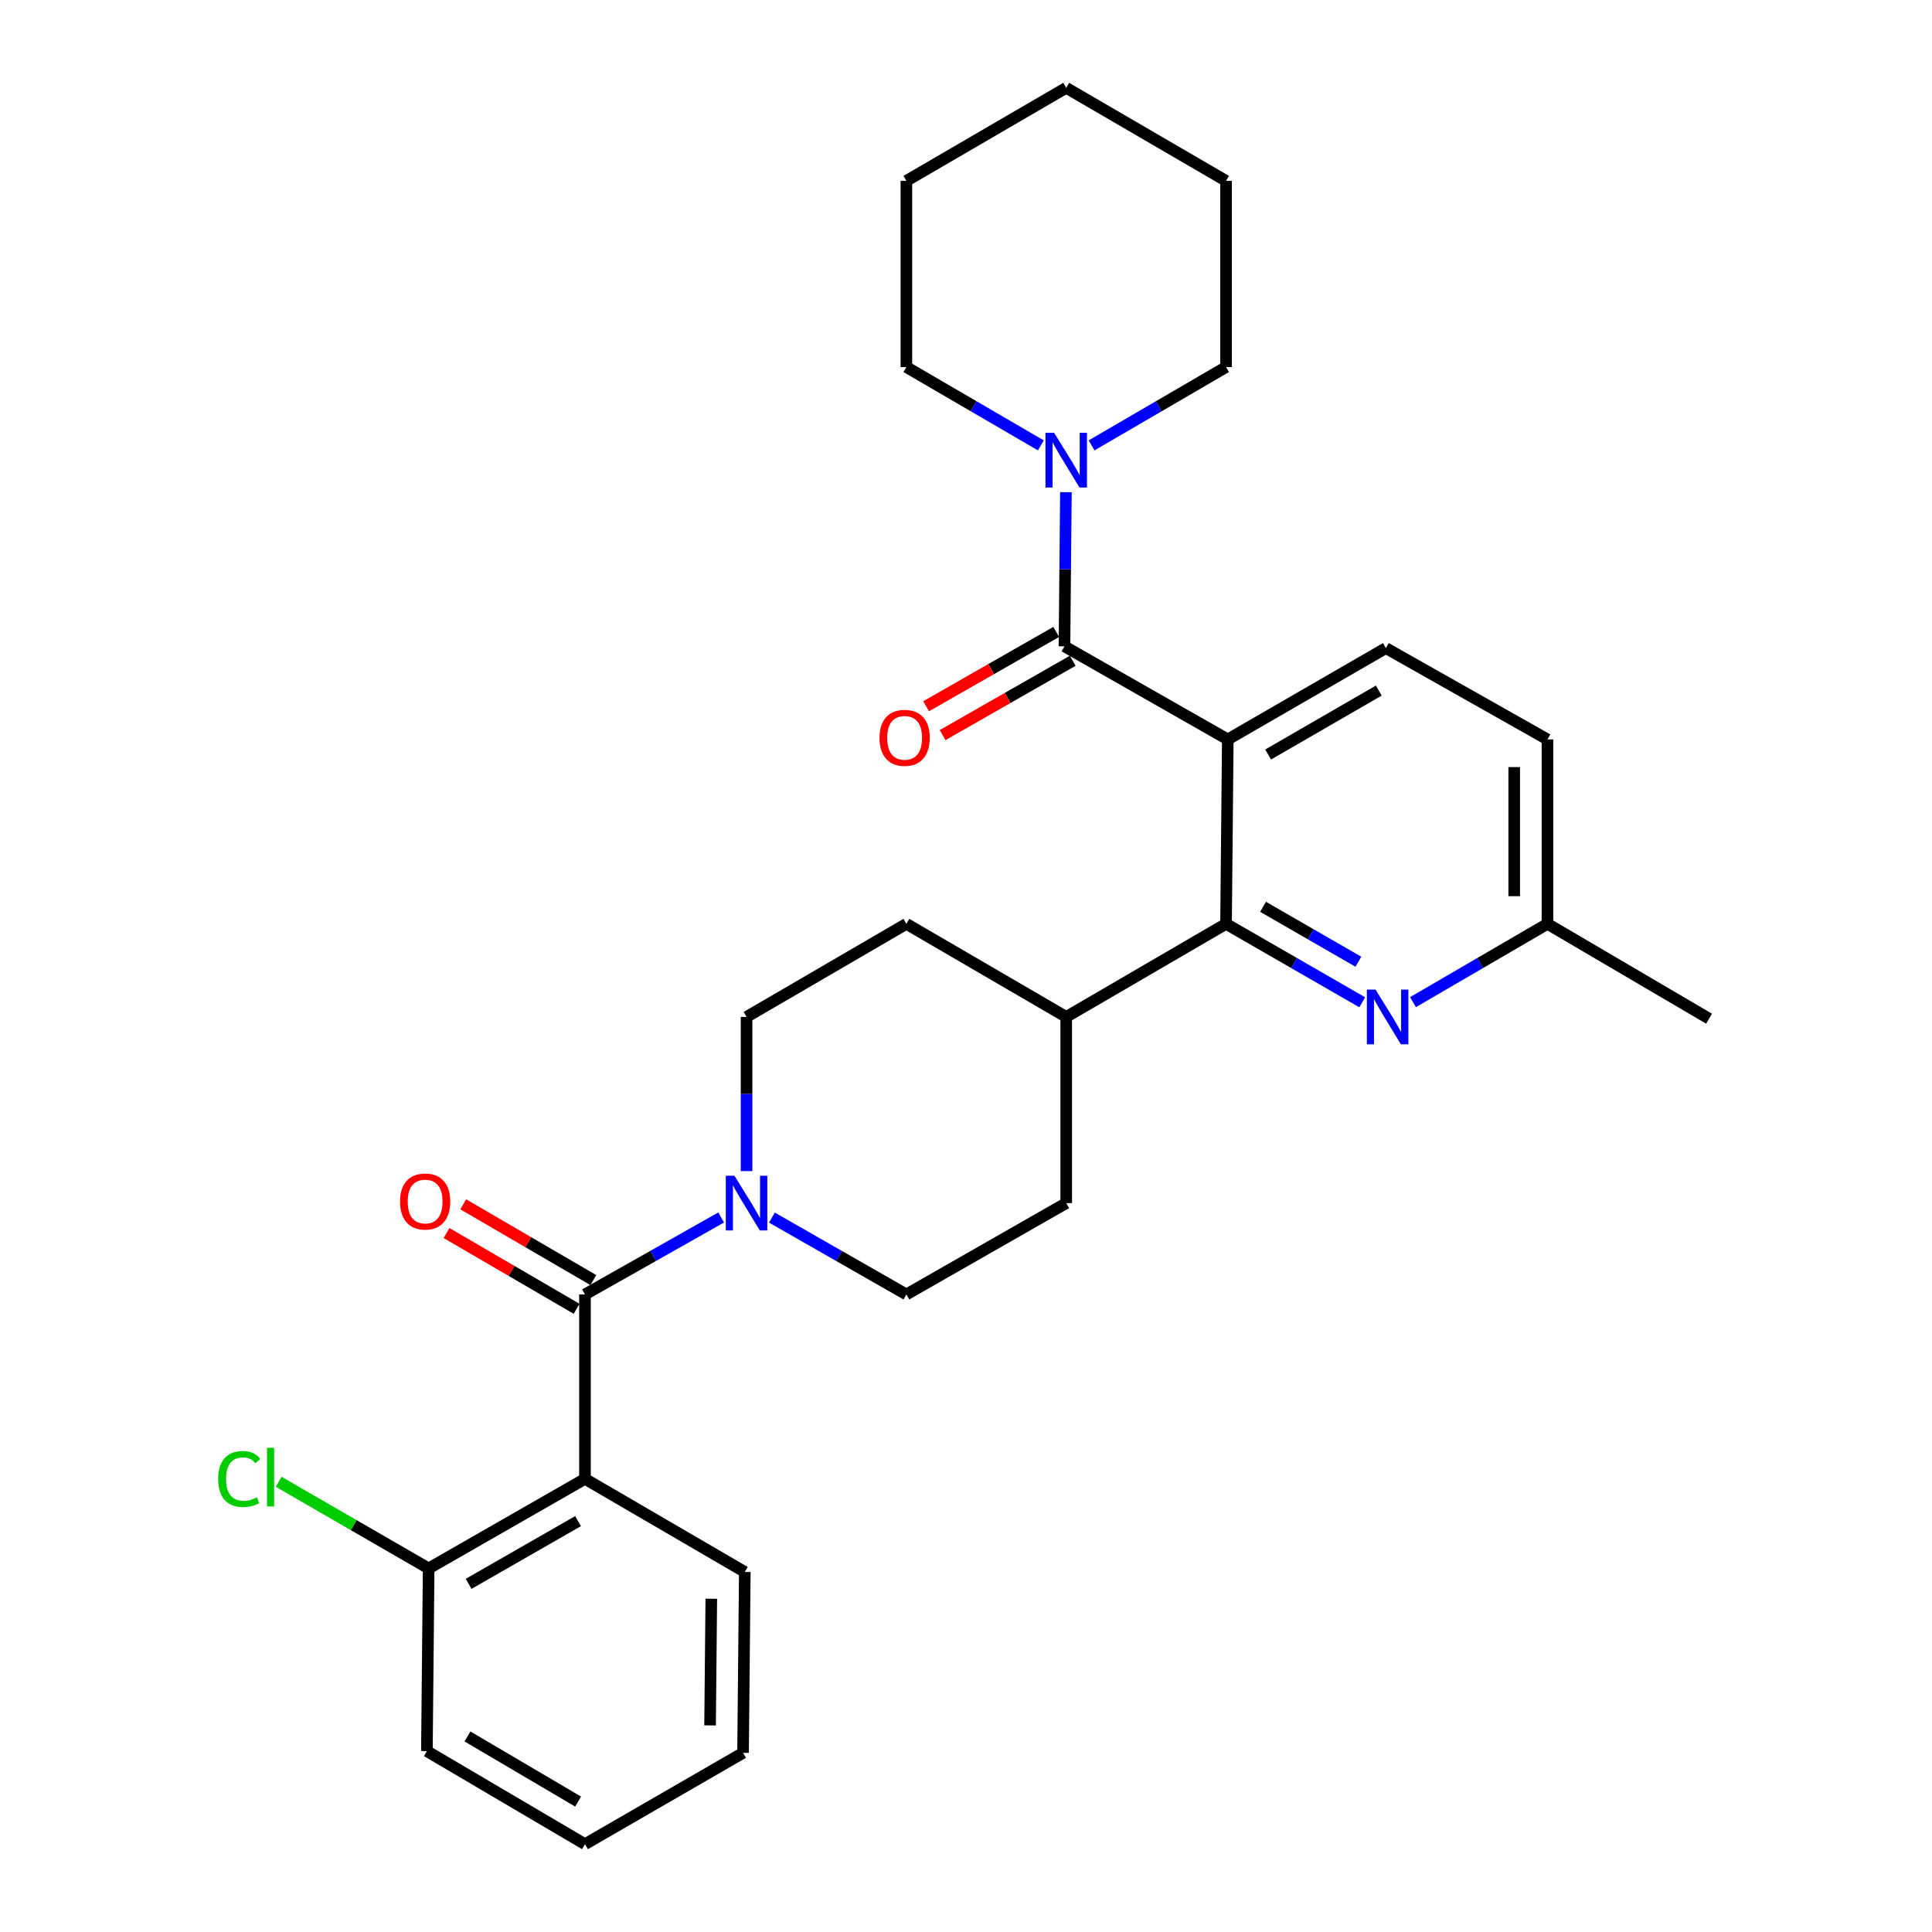 <?xml version='1.0' encoding='iso-8859-1'?>
<svg version='1.1' baseProfile='full'
              xmlns='http://www.w3.org/2000/svg'
                      xmlns:rdkit='http://www.rdkit.org/xml'
                      xmlns:xlink='http://www.w3.org/1999/xlink'
                  xml:space='preserve'
width='1000px' height='1000px' viewBox='0 0 1000 1000'>
<!-- END OF HEADER -->
<rect style='opacity:1.0;fill:#FFFFFF;stroke:none' width='1000' height='1000' x='0' y='0'> </rect>
<path class='bond-0' d='M 635.505,382.729 L 634.597,478.178' style='fill:none;fill-rule:evenodd;stroke:#000000;stroke-width:6px;stroke-linecap:butt;stroke-linejoin:miter;stroke-opacity:1' />
<path class='bond-1' d='M 635.505,382.729 L 717.324,335.454' style='fill:none;fill-rule:evenodd;stroke:#000000;stroke-width:6px;stroke-linecap:butt;stroke-linejoin:miter;stroke-opacity:1' />
<path class='bond-1' d='M 656.386,390.535 L 713.659,357.442' style='fill:none;fill-rule:evenodd;stroke:#000000;stroke-width:6px;stroke-linecap:butt;stroke-linejoin:miter;stroke-opacity:1' />
<path class='bond-2' d='M 635.505,382.729 L 550.962,334.546' style='fill:none;fill-rule:evenodd;stroke:#000000;stroke-width:6px;stroke-linecap:butt;stroke-linejoin:miter;stroke-opacity:1' />
<path class='bond-3' d='M 634.597,478.178 L 669.838,498.481' style='fill:none;fill-rule:evenodd;stroke:#000000;stroke-width:6px;stroke-linecap:butt;stroke-linejoin:miter;stroke-opacity:1' />
<path class='bond-3' d='M 669.838,498.481 L 705.079,518.784' style='fill:none;fill-rule:evenodd;stroke:#0000FF;stroke-width:6px;stroke-linecap:butt;stroke-linejoin:miter;stroke-opacity:1' />
<path class='bond-3' d='M 653.758,469.361 L 678.427,483.573' style='fill:none;fill-rule:evenodd;stroke:#000000;stroke-width:6px;stroke-linecap:butt;stroke-linejoin:miter;stroke-opacity:1' />
<path class='bond-3' d='M 678.427,483.573 L 703.096,497.785' style='fill:none;fill-rule:evenodd;stroke:#0000FF;stroke-width:6px;stroke-linecap:butt;stroke-linejoin:miter;stroke-opacity:1' />
<path class='bond-4' d='M 634.597,478.178 L 551.87,526.362' style='fill:none;fill-rule:evenodd;stroke:#000000;stroke-width:6px;stroke-linecap:butt;stroke-linejoin:miter;stroke-opacity:1' />
<path class='bond-5' d='M 731.366,518.712 L 766.163,498.445' style='fill:none;fill-rule:evenodd;stroke:#0000FF;stroke-width:6px;stroke-linecap:butt;stroke-linejoin:miter;stroke-opacity:1' />
<path class='bond-5' d='M 766.163,498.445 L 800.96,478.178' style='fill:none;fill-rule:evenodd;stroke:#000000;stroke-width:6px;stroke-linecap:butt;stroke-linejoin:miter;stroke-opacity:1' />
<path class='bond-6' d='M 800.96,478.178 L 800.96,382.729' style='fill:none;fill-rule:evenodd;stroke:#000000;stroke-width:6px;stroke-linecap:butt;stroke-linejoin:miter;stroke-opacity:1' />
<path class='bond-6' d='M 783.755,463.861 L 783.755,397.046' style='fill:none;fill-rule:evenodd;stroke:#000000;stroke-width:6px;stroke-linecap:butt;stroke-linejoin:miter;stroke-opacity:1' />
<path class='bond-7' d='M 800.96,478.178 L 884.604,527.27' style='fill:none;fill-rule:evenodd;stroke:#000000;stroke-width:6px;stroke-linecap:butt;stroke-linejoin:miter;stroke-opacity:1' />
<path class='bond-8' d='M 800.96,382.729 L 717.324,335.454' style='fill:none;fill-rule:evenodd;stroke:#000000;stroke-width:6px;stroke-linecap:butt;stroke-linejoin:miter;stroke-opacity:1' />
<path class='bond-9' d='M 302.78,765.453 L 221.869,811.821' style='fill:none;fill-rule:evenodd;stroke:#000000;stroke-width:6px;stroke-linecap:butt;stroke-linejoin:miter;stroke-opacity:1' />
<path class='bond-9' d='M 299.198,787.336 L 242.56,819.793' style='fill:none;fill-rule:evenodd;stroke:#000000;stroke-width:6px;stroke-linecap:butt;stroke-linejoin:miter;stroke-opacity:1' />
<path class='bond-10' d='M 302.78,765.453 L 385.508,813.637' style='fill:none;fill-rule:evenodd;stroke:#000000;stroke-width:6px;stroke-linecap:butt;stroke-linejoin:miter;stroke-opacity:1' />
<path class='bond-11' d='M 302.78,765.453 L 302.78,670.004' style='fill:none;fill-rule:evenodd;stroke:#000000;stroke-width:6px;stroke-linecap:butt;stroke-linejoin:miter;stroke-opacity:1' />
<path class='bond-12' d='M 551.87,526.362 L 469.143,478.178' style='fill:none;fill-rule:evenodd;stroke:#000000;stroke-width:6px;stroke-linecap:butt;stroke-linejoin:miter;stroke-opacity:1' />
<path class='bond-13' d='M 551.87,526.362 L 551.87,622.729' style='fill:none;fill-rule:evenodd;stroke:#000000;stroke-width:6px;stroke-linecap:butt;stroke-linejoin:miter;stroke-opacity:1' />
<path class='bond-14' d='M 469.143,478.178 L 386.416,526.362' style='fill:none;fill-rule:evenodd;stroke:#000000;stroke-width:6px;stroke-linecap:butt;stroke-linejoin:miter;stroke-opacity:1' />
<path class='bond-15' d='M 386.416,526.362 L 386.416,566.261' style='fill:none;fill-rule:evenodd;stroke:#000000;stroke-width:6px;stroke-linecap:butt;stroke-linejoin:miter;stroke-opacity:1' />
<path class='bond-15' d='M 386.416,566.261 L 386.416,606.16' style='fill:none;fill-rule:evenodd;stroke:#0000FF;stroke-width:6px;stroke-linecap:butt;stroke-linejoin:miter;stroke-opacity:1' />
<path class='bond-16' d='M 399.538,630.227 L 434.34,650.116' style='fill:none;fill-rule:evenodd;stroke:#0000FF;stroke-width:6px;stroke-linecap:butt;stroke-linejoin:miter;stroke-opacity:1' />
<path class='bond-16' d='M 434.34,650.116 L 469.143,670.004' style='fill:none;fill-rule:evenodd;stroke:#000000;stroke-width:6px;stroke-linecap:butt;stroke-linejoin:miter;stroke-opacity:1' />
<path class='bond-17' d='M 373.274,630.157 L 338.027,650.081' style='fill:none;fill-rule:evenodd;stroke:#0000FF;stroke-width:6px;stroke-linecap:butt;stroke-linejoin:miter;stroke-opacity:1' />
<path class='bond-17' d='M 338.027,650.081 L 302.78,670.004' style='fill:none;fill-rule:evenodd;stroke:#000000;stroke-width:6px;stroke-linecap:butt;stroke-linejoin:miter;stroke-opacity:1' />
<path class='bond-18' d='M 469.143,670.004 L 551.87,622.729' style='fill:none;fill-rule:evenodd;stroke:#000000;stroke-width:6px;stroke-linecap:butt;stroke-linejoin:miter;stroke-opacity:1' />
<path class='bond-19' d='M 307.11,662.571 L 273.443,642.962' style='fill:none;fill-rule:evenodd;stroke:#000000;stroke-width:6px;stroke-linecap:butt;stroke-linejoin:miter;stroke-opacity:1' />
<path class='bond-19' d='M 273.443,642.962 L 239.776,623.353' style='fill:none;fill-rule:evenodd;stroke:#FF0000;stroke-width:6px;stroke-linecap:butt;stroke-linejoin:miter;stroke-opacity:1' />
<path class='bond-19' d='M 298.451,677.438 L 264.784,657.829' style='fill:none;fill-rule:evenodd;stroke:#000000;stroke-width:6px;stroke-linecap:butt;stroke-linejoin:miter;stroke-opacity:1' />
<path class='bond-19' d='M 264.784,657.829 L 231.117,638.22' style='fill:none;fill-rule:evenodd;stroke:#FF0000;stroke-width:6px;stroke-linecap:butt;stroke-linejoin:miter;stroke-opacity:1' />
<path class='bond-20' d='M 221.869,811.821 L 220.961,906.381' style='fill:none;fill-rule:evenodd;stroke:#000000;stroke-width:6px;stroke-linecap:butt;stroke-linejoin:miter;stroke-opacity:1' />
<path class='bond-21' d='M 221.869,811.821 L 183.061,789.397' style='fill:none;fill-rule:evenodd;stroke:#000000;stroke-width:6px;stroke-linecap:butt;stroke-linejoin:miter;stroke-opacity:1' />
<path class='bond-21' d='M 183.061,789.397 L 144.253,766.974' style='fill:none;fill-rule:evenodd;stroke:#00CC00;stroke-width:6px;stroke-linecap:butt;stroke-linejoin:miter;stroke-opacity:1' />
<path class='bond-22' d='M 469.143,189.995 L 503.94,210.262' style='fill:none;fill-rule:evenodd;stroke:#000000;stroke-width:6px;stroke-linecap:butt;stroke-linejoin:miter;stroke-opacity:1' />
<path class='bond-22' d='M 503.94,210.262 L 538.737,230.529' style='fill:none;fill-rule:evenodd;stroke:#0000FF;stroke-width:6px;stroke-linecap:butt;stroke-linejoin:miter;stroke-opacity:1' />
<path class='bond-23' d='M 469.143,189.995 L 469.143,93.619' style='fill:none;fill-rule:evenodd;stroke:#000000;stroke-width:6px;stroke-linecap:butt;stroke-linejoin:miter;stroke-opacity:1' />
<path class='bond-24' d='M 550.962,334.546 L 551.338,294.647' style='fill:none;fill-rule:evenodd;stroke:#000000;stroke-width:6px;stroke-linecap:butt;stroke-linejoin:miter;stroke-opacity:1' />
<path class='bond-24' d='M 551.338,294.647 L 551.714,254.748' style='fill:none;fill-rule:evenodd;stroke:#0000FF;stroke-width:6px;stroke-linecap:butt;stroke-linejoin:miter;stroke-opacity:1' />
<path class='bond-25' d='M 546.694,327.077 L 513.021,346.319' style='fill:none;fill-rule:evenodd;stroke:#000000;stroke-width:6px;stroke-linecap:butt;stroke-linejoin:miter;stroke-opacity:1' />
<path class='bond-25' d='M 513.021,346.319 L 479.349,365.562' style='fill:none;fill-rule:evenodd;stroke:#FF0000;stroke-width:6px;stroke-linecap:butt;stroke-linejoin:miter;stroke-opacity:1' />
<path class='bond-25' d='M 555.23,342.015 L 521.558,361.257' style='fill:none;fill-rule:evenodd;stroke:#000000;stroke-width:6px;stroke-linecap:butt;stroke-linejoin:miter;stroke-opacity:1' />
<path class='bond-25' d='M 521.558,361.257 L 487.885,380.5' style='fill:none;fill-rule:evenodd;stroke:#FF0000;stroke-width:6px;stroke-linecap:butt;stroke-linejoin:miter;stroke-opacity:1' />
<path class='bond-26' d='M 565.003,230.529 L 599.8,210.262' style='fill:none;fill-rule:evenodd;stroke:#0000FF;stroke-width:6px;stroke-linecap:butt;stroke-linejoin:miter;stroke-opacity:1' />
<path class='bond-26' d='M 599.8,210.262 L 634.597,189.995' style='fill:none;fill-rule:evenodd;stroke:#000000;stroke-width:6px;stroke-linecap:butt;stroke-linejoin:miter;stroke-opacity:1' />
<path class='bond-27' d='M 634.597,189.995 L 634.597,93.619' style='fill:none;fill-rule:evenodd;stroke:#000000;stroke-width:6px;stroke-linecap:butt;stroke-linejoin:miter;stroke-opacity:1' />
<path class='bond-28' d='M 469.143,93.619 L 551.87,45.455' style='fill:none;fill-rule:evenodd;stroke:#000000;stroke-width:6px;stroke-linecap:butt;stroke-linejoin:miter;stroke-opacity:1' />
<path class='bond-29' d='M 634.597,93.619 L 551.87,45.455' style='fill:none;fill-rule:evenodd;stroke:#000000;stroke-width:6px;stroke-linecap:butt;stroke-linejoin:miter;stroke-opacity:1' />
<path class='bond-30' d='M 220.961,906.381 L 302.78,954.545' style='fill:none;fill-rule:evenodd;stroke:#000000;stroke-width:6px;stroke-linecap:butt;stroke-linejoin:miter;stroke-opacity:1' />
<path class='bond-30' d='M 241.962,898.779 L 299.236,932.494' style='fill:none;fill-rule:evenodd;stroke:#000000;stroke-width:6px;stroke-linecap:butt;stroke-linejoin:miter;stroke-opacity:1' />
<path class='bond-31' d='M 302.78,954.545 L 384.6,907.27' style='fill:none;fill-rule:evenodd;stroke:#000000;stroke-width:6px;stroke-linecap:butt;stroke-linejoin:miter;stroke-opacity:1' />
<path class='bond-32' d='M 384.6,907.27 L 385.508,813.637' style='fill:none;fill-rule:evenodd;stroke:#000000;stroke-width:6px;stroke-linecap:butt;stroke-linejoin:miter;stroke-opacity:1' />
<path class='bond-32' d='M 367.532,893.058 L 368.167,827.515' style='fill:none;fill-rule:evenodd;stroke:#000000;stroke-width:6px;stroke-linecap:butt;stroke-linejoin:miter;stroke-opacity:1' />
<path  class='atom-2' d='M 711.972 512.202
L 721.252 527.202
Q 722.172 528.682, 723.652 531.362
Q 725.132 534.042, 725.212 534.202
L 725.212 512.202
L 728.972 512.202
L 728.972 540.522
L 725.092 540.522
L 715.132 524.122
Q 713.972 522.202, 712.732 520.002
Q 711.532 517.802, 711.172 517.122
L 711.172 540.522
L 707.492 540.522
L 707.492 512.202
L 711.972 512.202
' fill='#0000FF'/>
<path  class='atom-11' d='M 380.156 608.569
L 389.436 623.569
Q 390.356 625.049, 391.836 627.729
Q 393.316 630.409, 393.396 630.569
L 393.396 608.569
L 397.156 608.569
L 397.156 636.889
L 393.276 636.889
L 383.316 620.489
Q 382.156 618.569, 380.916 616.369
Q 379.716 614.169, 379.356 613.489
L 379.356 636.889
L 375.676 636.889
L 375.676 608.569
L 380.156 608.569
' fill='#0000FF'/>
<path  class='atom-15' d='M 207.053 621.901
Q 207.053 615.101, 210.413 611.301
Q 213.773 607.501, 220.053 607.501
Q 226.333 607.501, 229.693 611.301
Q 233.053 615.101, 233.053 621.901
Q 233.053 628.781, 229.653 632.701
Q 226.253 636.581, 220.053 636.581
Q 213.813 636.581, 210.413 632.701
Q 207.053 628.821, 207.053 621.901
M 220.053 633.381
Q 224.373 633.381, 226.693 630.501
Q 229.053 627.581, 229.053 621.901
Q 229.053 616.341, 226.693 613.541
Q 224.373 610.701, 220.053 610.701
Q 215.733 610.701, 213.373 613.501
Q 211.053 616.301, 211.053 621.901
Q 211.053 627.621, 213.373 630.501
Q 215.733 633.381, 220.053 633.381
' fill='#FF0000'/>
<path  class='atom-19' d='M 545.61 224.019
L 554.89 239.019
Q 555.81 240.499, 557.29 243.179
Q 558.77 245.859, 558.85 246.019
L 558.85 224.019
L 562.61 224.019
L 562.61 252.339
L 558.73 252.339
L 548.77 235.939
Q 547.61 234.019, 546.37 231.819
Q 545.17 229.619, 544.81 228.939
L 544.81 252.339
L 541.13 252.339
L 541.13 224.019
L 545.61 224.019
' fill='#0000FF'/>
<path  class='atom-20' d='M 455.235 381.901
Q 455.235 375.101, 458.595 371.301
Q 461.955 367.501, 468.235 367.501
Q 474.515 367.501, 477.875 371.301
Q 481.235 375.101, 481.235 381.901
Q 481.235 388.781, 477.835 392.701
Q 474.435 396.581, 468.235 396.581
Q 461.995 396.581, 458.595 392.701
Q 455.235 388.821, 455.235 381.901
M 468.235 393.381
Q 472.555 393.381, 474.875 390.501
Q 477.235 387.581, 477.235 381.901
Q 477.235 376.341, 474.875 373.541
Q 472.555 370.701, 468.235 370.701
Q 463.915 370.701, 461.555 373.501
Q 459.235 376.301, 459.235 381.901
Q 459.235 387.621, 461.555 390.501
Q 463.915 393.381, 468.235 393.381
' fill='#FF0000'/>
<path  class='atom-29' d='M 112.93 765.525
Q 112.93 758.485, 116.21 754.805
Q 119.53 751.085, 125.81 751.085
Q 131.65 751.085, 134.77 755.205
L 132.13 757.365
Q 129.85 754.365, 125.81 754.365
Q 121.53 754.365, 119.25 757.245
Q 117.01 760.085, 117.01 765.525
Q 117.01 771.125, 119.33 774.005
Q 121.69 776.885, 126.25 776.885
Q 129.37 776.885, 133.01 775.005
L 134.13 778.005
Q 132.65 778.965, 130.41 779.525
Q 128.17 780.085, 125.69 780.085
Q 119.53 780.085, 116.21 776.325
Q 112.93 772.565, 112.93 765.525
' fill='#00CC00'/>
<path  class='atom-29' d='M 138.21 749.365
L 141.89 749.365
L 141.89 779.725
L 138.21 779.725
L 138.21 749.365
' fill='#00CC00'/>
</svg>
